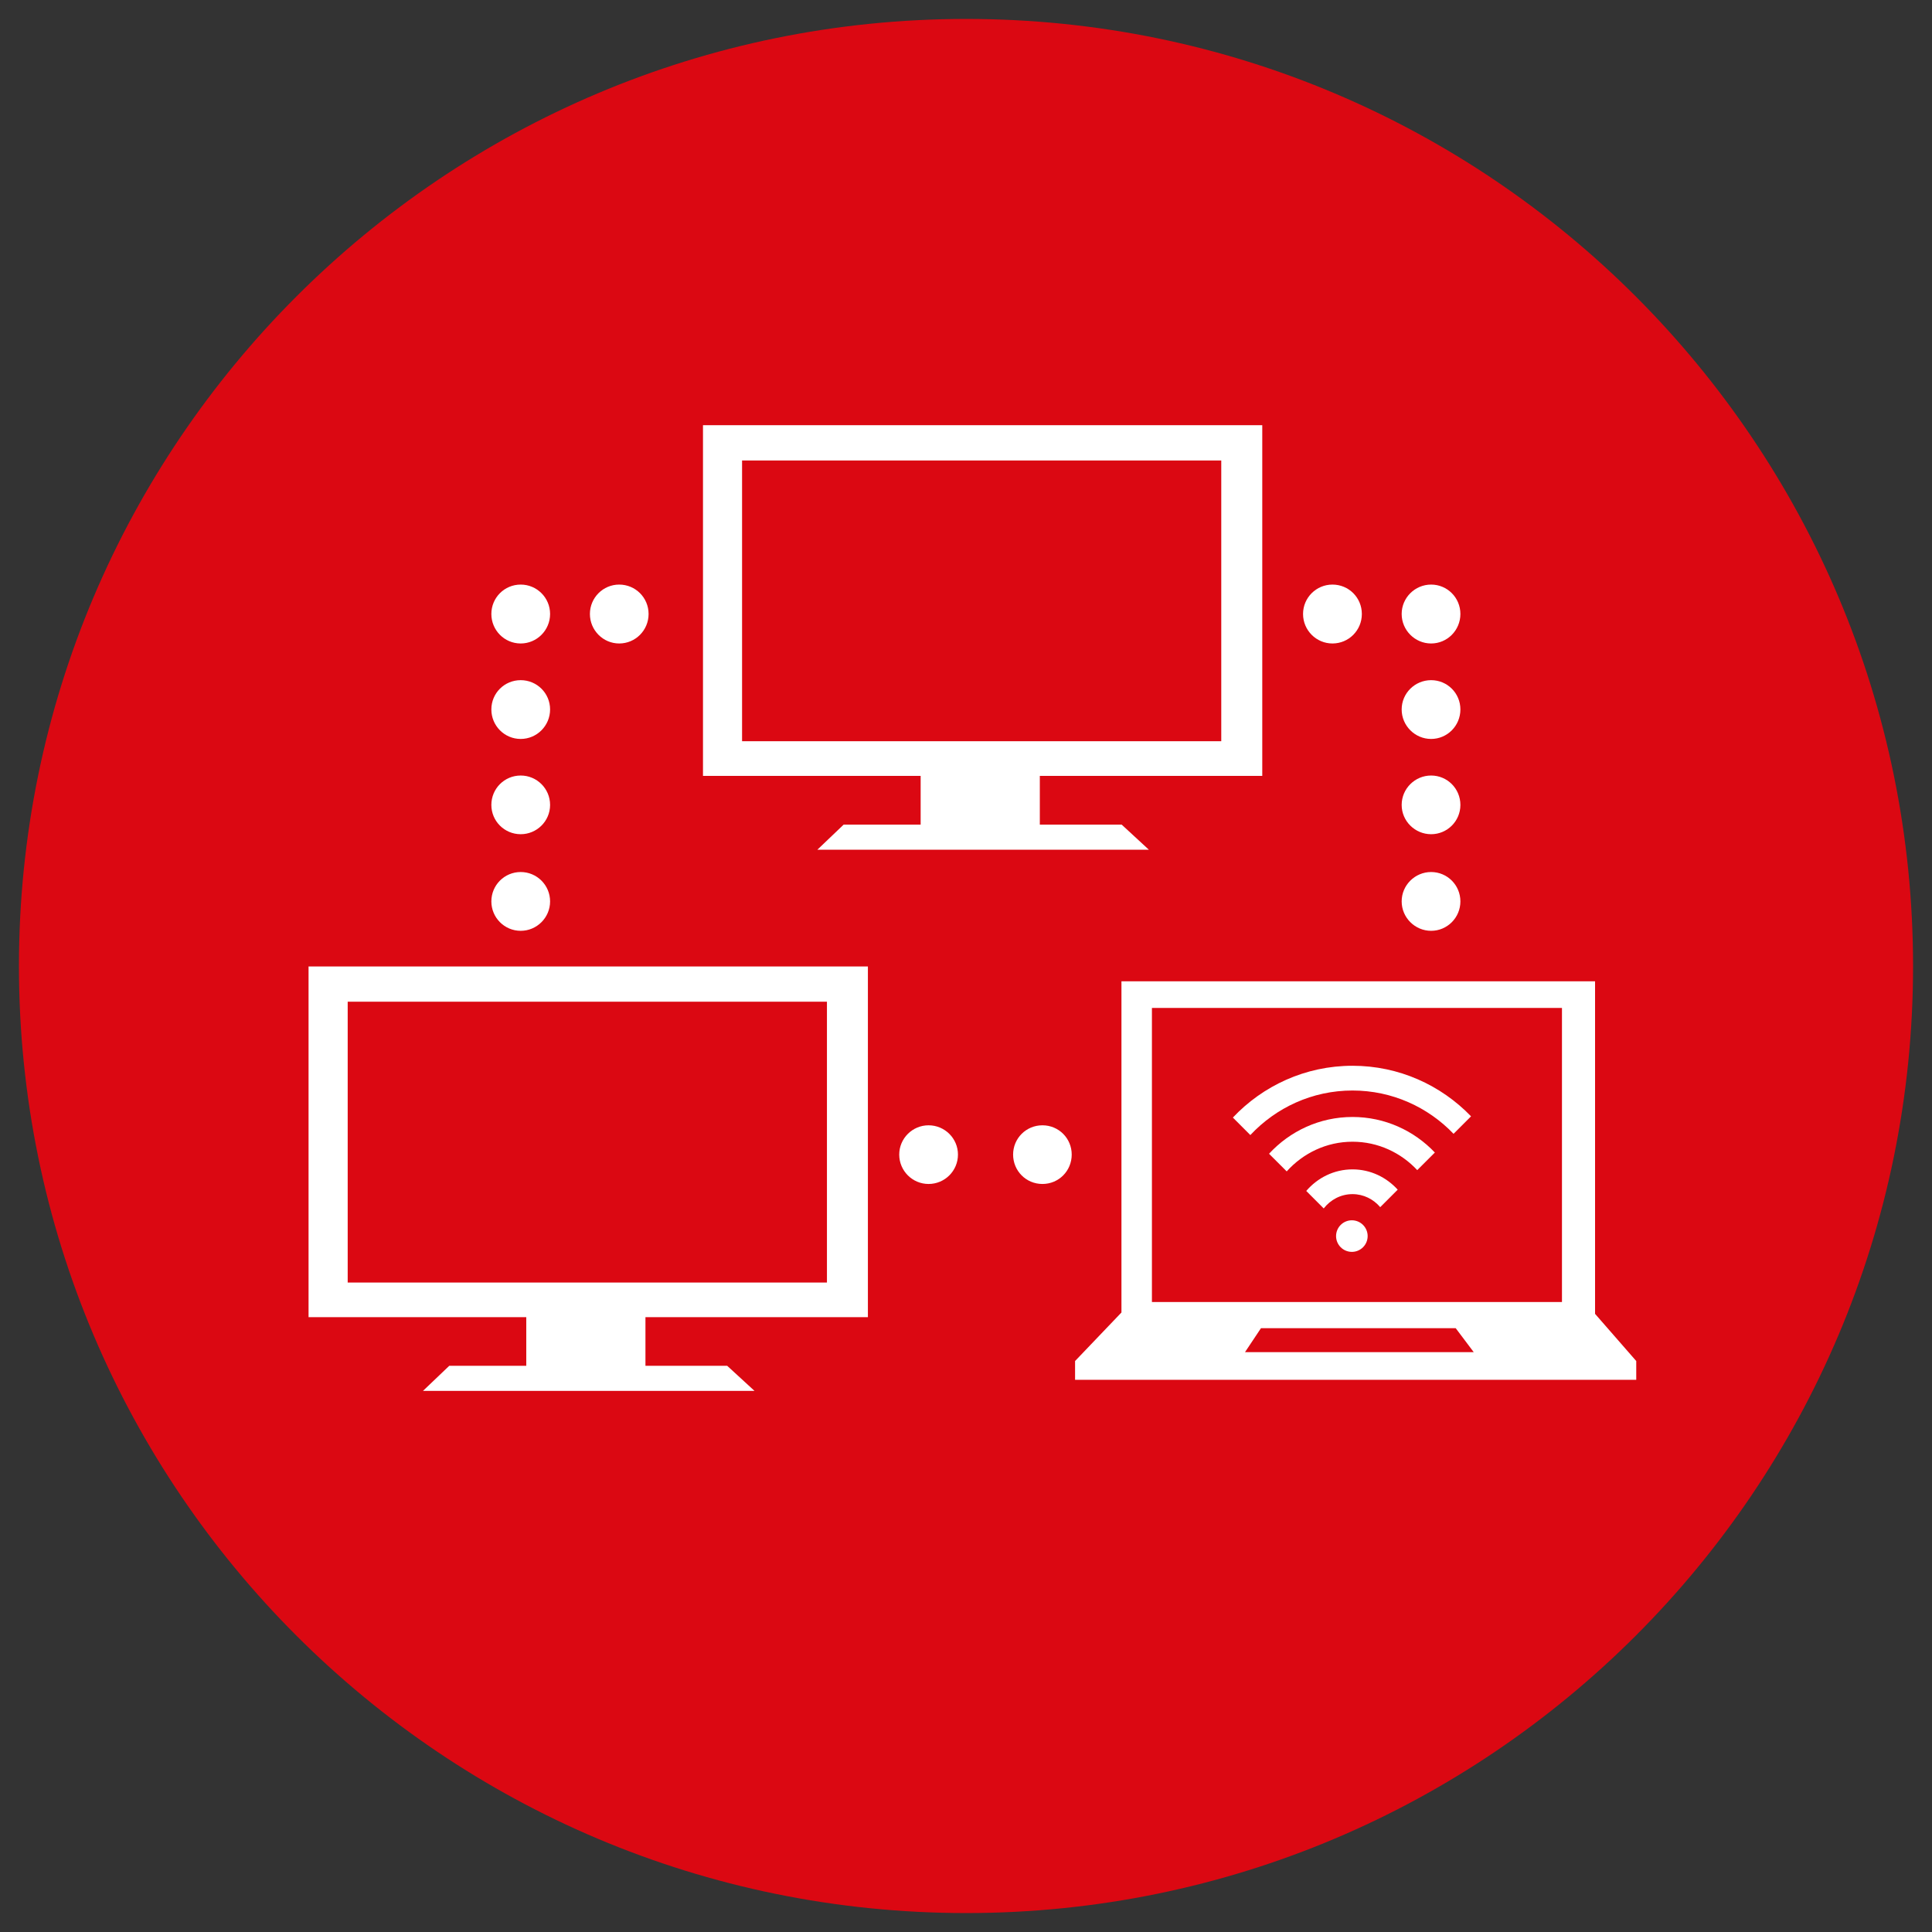 <?xml version="1.0" encoding="utf-8"?>
<!-- Generator: Adobe Illustrator 25.2.3, SVG Export Plug-In . SVG Version: 6.00 Build 0)  -->
<svg version="1.1" id="Layer_1" xmlns="http://www.w3.org/2000/svg" xmlns:xlink="http://www.w3.org/1999/xlink" x="0px" y="0px"
	 viewBox="0 0 510 510" style="enable-background:new 0 0 510 510;" xml:space="preserve">
<rect x="0" y="0" width="510" height="510" fill="#333333" stroke="none"/>
<style type="text/css">
	.st0{fill:#DB0812;}
	.st1{fill:#FFFFFF;}
</style>
<g>
	<g>
		<path class="st0" d="M5,255.021C5,116.965,117.029,5,255.059,5C393.086,5,505,116.965,505,255.021
			C505,393.111,393.086,505,255.059,505C117.029,505,5,393.111,5,255.021z"/>
	</g>
</g>
<path class="st1" d="M229.105,347.696v-92.572H81.45v92.572h57.473v12.842h-20.329l-6.932,6.615h87.503l-7.203-6.615h-21.579
	v-12.842H229.105z M91.782,264.419h126.51v74.134H91.782V264.419z"/>
<path class="st1" d="M333.207,204.812V112.24H185.571v92.572h57.457v12.87h-20.329l-6.932,6.618h87.503l-7.173-6.618h-21.61v-12.87
	H333.207z M195.888,121.562h126.494v74.106H195.888V121.562z"/>
<path class="st1" d="M171.21,162.075c0,4.299-3.458,7.788-7.761,7.788c-4.241,0-7.727-3.489-7.727-7.788
	c0-4.302,3.486-7.761,7.727-7.761C167.752,154.315,171.21,157.773,171.21,162.075z"/>
<path class="st1" d="M145.209,162.075c0,4.299-3.486,7.788-7.758,7.788c-4.287,0-7.745-3.489-7.745-7.788
	c0-4.302,3.458-7.761,7.745-7.761C141.722,154.315,145.209,157.773,145.209,162.075z"/>
<path class="st1" d="M145.209,187.276c0,4.302-3.486,7.788-7.758,7.788c-4.287,0-7.745-3.486-7.745-7.788
	c0-4.299,3.458-7.73,7.745-7.73C141.722,179.546,145.209,182.977,145.209,187.276z"/>
<path class="st1" d="M145.209,212.48c0,4.268-3.486,7.73-7.758,7.73c-4.287,0-7.745-3.462-7.745-7.73
	c0-4.302,3.458-7.761,7.745-7.761C141.722,204.719,145.209,208.178,145.209,212.48z"/>
<path class="st1" d="M145.209,237.952c0,4.272-3.486,7.761-7.758,7.761c-4.287,0-7.745-3.489-7.745-7.761
	c0-4.299,3.458-7.758,7.745-7.758C141.722,230.195,145.209,233.653,145.209,237.952z"/>
<path class="st1" d="M343.973,162.075c0,4.299,3.489,7.788,7.761,7.788c4.315,0,7.761-3.489,7.761-7.788
	c0-4.302-3.446-7.761-7.761-7.761C347.463,154.315,343.973,157.773,343.973,162.075z"/>
<path class="st1" d="M370.006,162.075c0,4.299,3.517,7.788,7.773,7.788c4.272,0,7.73-3.489,7.73-7.788
	c0-4.302-3.458-7.761-7.73-7.761C373.523,154.315,370.006,157.773,370.006,162.075z"/>
<path class="st1" d="M370.006,187.276c0,4.302,3.517,7.788,7.773,7.788c4.272,0,7.73-3.486,7.73-7.788c0-4.299-3.458-7.73-7.73-7.73
	C373.523,179.546,370.006,182.977,370.006,187.276z"/>
<path class="st1" d="M370.006,212.48c0,4.268,3.517,7.73,7.773,7.73c4.272,0,7.73-3.462,7.73-7.73c0-4.302-3.458-7.761-7.73-7.761
	C373.523,204.719,370.006,208.178,370.006,212.48z"/>
<path class="st1" d="M370.006,237.952c0,4.272,3.517,7.761,7.773,7.761c4.272,0,7.73-3.489,7.73-7.761
	c0-4.299-3.458-7.758-7.73-7.758C373.523,230.195,370.006,233.653,370.006,237.952z"/>
<path class="st1" d="M237.374,304.778c0,4.302,3.489,7.761,7.745,7.761c4.271,0,7.758-3.458,7.758-7.761
	c0-4.268-3.486-7.727-7.758-7.727C240.863,297.051,237.374,300.51,237.374,304.778z"/>
<path class="st1" d="M267.434,304.778c0,4.302,3.428,7.761,7.745,7.761c4.315,0,7.727-3.458,7.727-7.761
	c0-4.268-3.412-7.727-7.727-7.727C270.862,297.051,267.434,300.51,267.434,304.778z"/>
<path class="st1" d="M421.057,346.825v-87.789H296.035v87.429l-12.242,12.811v4.961h148.135v-4.961L421.057,346.825z
	 M328.652,356.929l4.21-6.316h51.412l4.752,6.316H328.652z M412.32,343.696H304.079v-77.623H412.32V343.696z"/>
<g>
	<path class="st1" d="M357.028,281.336c-12.439,0-23.651,5.275-31.581,13.673l4.612,4.616c6.755-7.215,16.326-11.757,26.969-11.757
		c10.48,0,19.941,4.403,26.674,11.432l4.619-4.616C380.398,286.473,369.312,281.336,357.028,281.336z"/>
	<path class="st1" d="M334.996,304.562l4.664,4.658c4.294-4.773,10.458-7.834,17.369-7.834c6.755,0,12.808,2.912,17.088,7.498
		l4.649-4.643c-5.469-5.765-13.178-9.386-21.737-9.386C348.314,294.854,340.487,298.61,334.996,304.562z"/>
	<path class="st1" d="M344.818,314.381l4.612,4.616c1.766-2.28,4.501-3.777,7.598-3.777c2.942,0,5.543,1.354,7.317,3.44l4.612-4.616
		c-2.956-3.265-7.184-5.357-11.929-5.357C352.128,308.688,347.782,310.925,344.818,314.381z"/>
	<circle class="st1" cx="356.858" cy="326.295" r="4.168"/>
</g>
</svg>
